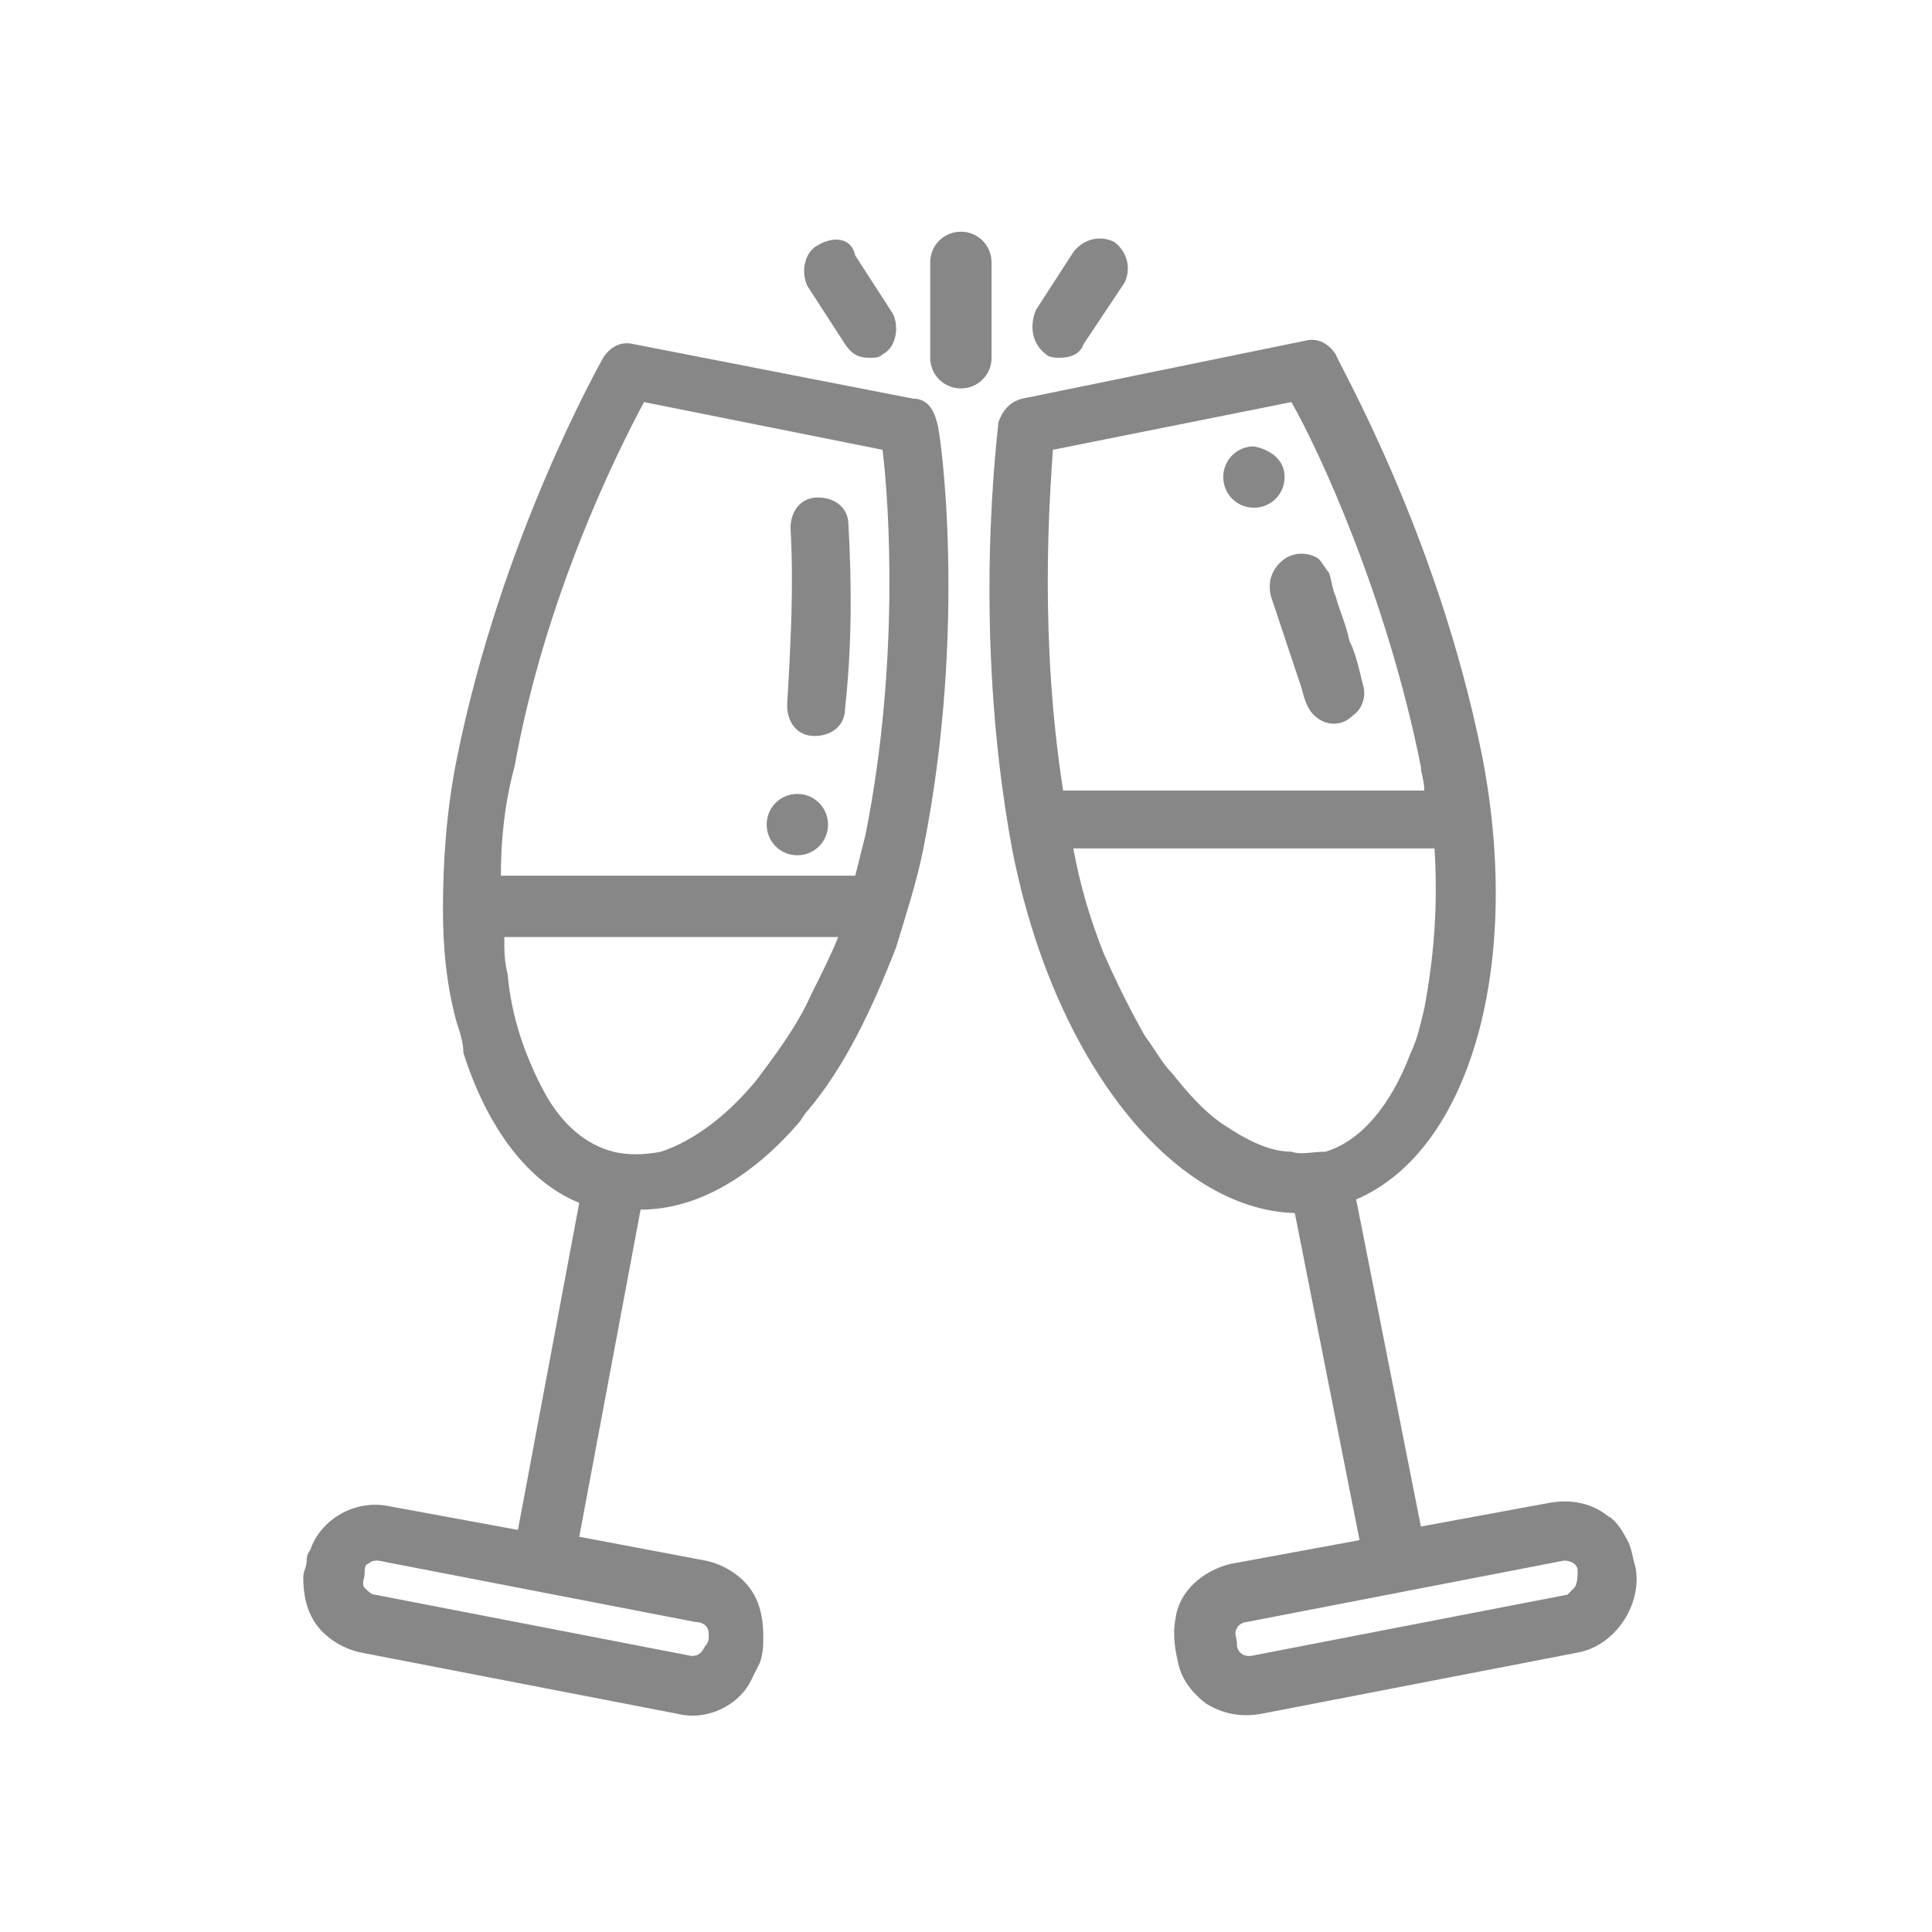 <?xml version="1.0" encoding="utf-8"?>
<!-- Generator: Adobe Illustrator 26.5.0, SVG Export Plug-In . SVG Version: 6.00 Build 0)  -->
<svg version="1.1" id="Réteg_1" xmlns="http://www.w3.org/2000/svg" xmlns:xlink="http://www.w3.org/1999/xlink" x="0px" y="0px"
	 viewBox="0 0 56.7 56.7" style="enable-background:new 0 0 56.7 56.7;" xml:space="preserve">
<style type="text/css">
	.st0{fill:#878787;}
</style>
<g>
	<g>
		<path class="st0" d="M26.8,11.7l-8.2-1.6c-0.4-0.1-0.7,0.1-0.9,0.4c-0.1,0.2-3,5.3-4.3,11.8c-0.3,1.5-0.4,3-0.4,4.4
			c0,1.1,0.1,2.2,0.4,3.3c0.1,0.3,0.2,0.6,0.2,0.9c0.7,2.2,1.9,3.8,3.4,4.4l-1.8,9.6l-3.8-0.7c-1-0.2-2,0.4-2.3,1.3
			C9.1,45.5,9,45.6,9,45.8c0,0.2-0.1,0.3-0.1,0.5c0,0.5,0.1,1,0.4,1.4c0.3,0.4,0.8,0.7,1.3,0.8l9.3,1.8c0.8,0.2,1.7-0.2,2.1-0.9
			c0.1-0.2,0.2-0.4,0.3-0.6c0.1-0.3,0.1-0.5,0.1-0.8c0-0.5-0.1-1-0.4-1.4c-0.3-0.4-0.8-0.7-1.3-0.8L17,45.1l1.8-9.6
			c1.6,0,3.2-0.9,4.6-2.5c0.1-0.1,0.2-0.3,0.3-0.4c1.1-1.3,1.9-3,2.6-4.8c0.3-1,0.6-1.9,0.8-2.9c1.3-6.5,0.5-12.3,0.4-12.5
			C27.4,12,27.2,11.7,26.8,11.7L26.8,11.7z M20.7,47.7c0.1,0.1,0.1,0.2,0.1,0.3c0,0.1,0,0.2-0.1,0.3c-0.1,0.2-0.2,0.3-0.4,0.3
			l-9.3-1.8c-0.1,0-0.2-0.1-0.3-0.2c-0.1-0.1,0-0.3,0-0.4c0-0.1,0-0.3,0.1-0.3c0.1-0.1,0.2-0.1,0.3-0.1l9.3,1.8
			C20.6,47.6,20.7,47.7,20.7,47.7L20.7,47.7z M18.9,11.8l7,1.4c0.2,1.6,0.5,6.3-0.5,11.3c-0.1,0.4-0.2,0.8-0.3,1.2H14.7
			c0-1,0.1-2.1,0.4-3.2C16,17.5,18.1,13.3,18.9,11.8L18.9,11.8z M23.8,29.2c-0.4,0.9-1,1.7-1.6,2.5c-0.9,1.1-1.9,1.8-2.8,2.1
			c-0.5,0.1-1,0.1-1.4,0c-0.8-0.2-1.5-0.8-2-1.7c-0.6-1.1-1-2.3-1.1-3.5c-0.1-0.4-0.1-0.7-0.1-1.1h9.8C24.4,28,24.1,28.6,23.8,29.2
			L23.8,29.2z M23.8,29.2"/>
		<path class="st0" d="M23.9,21.6C23.9,21.6,23.9,21.6,23.9,21.6c0.5,0,0.9-0.3,0.9-0.8c0.2-1.8,0.2-3.6,0.1-5.4
			c0-0.5-0.4-0.8-0.9-0.8c-0.5,0-0.8,0.4-0.8,0.9c0.1,1.7,0,3.5-0.1,5.2C23.1,21.2,23.4,21.6,23.9,21.6L23.9,21.6z M23.9,21.6"/>
		<path class="st0" d="M48,46c-0.1-0.3-0.1-0.6-0.3-0.9c-0.1-0.2-0.3-0.5-0.5-0.6c-0.5-0.4-1.1-0.5-1.7-0.4l-3.8,0.7l-1.9-9.6
			c3.3-1.4,4.9-6.8,3.7-13c-1.3-6.5-4.2-11.5-4.3-11.8c-0.2-0.3-0.5-0.5-0.9-0.4L30,11.7c-0.4,0.1-0.6,0.4-0.7,0.7
			c0,0.2-0.8,6,0.4,12.5c1.2,6.2,4.7,10.6,8.3,10.7l1.9,9.6l-3.8,0.7c-0.8,0.2-1.5,0.8-1.6,1.6c-0.1,0.5,0,1,0.1,1.4
			c0.1,0.4,0.4,0.8,0.8,1.1c0.5,0.3,1,0.4,1.6,0.3l9.3-1.8C47.4,48.3,48.2,47.1,48,46L48,46z M30.9,13.2l7-1.4
			c0.8,1.4,2.8,5.7,3.8,10.7c0,0.2,0.1,0.4,0.1,0.7H31.2C30.5,18.7,30.8,14.7,30.9,13.2L30.9,13.2z M46.2,46.6c0,0-0.1,0.1-0.2,0.2
			l-9.3,1.8c-0.1,0-0.2,0-0.3-0.1c-0.1-0.1-0.1-0.2-0.1-0.3c0-0.1-0.1-0.3,0-0.4c0-0.1,0.2-0.2,0.3-0.2l9.3-1.8
			c0.2,0,0.4,0.1,0.4,0.3C46.3,46.2,46.3,46.5,46.2,46.6L46.2,46.6z M37.9,33.8c-0.7,0-1.4-0.4-2-0.8c-0.6-0.4-1.1-1-1.5-1.5
			c-0.3-0.3-0.5-0.7-0.8-1.1c-0.4-0.7-0.8-1.5-1.2-2.4c-0.4-1-0.7-2-0.9-3.1h10.6c0.1,1.6,0,3.1-0.3,4.7c-0.1,0.4-0.2,0.9-0.4,1.3
			c-0.6,1.6-1.5,2.6-2.5,2.9C38.5,33.8,38.2,33.9,37.9,33.8L37.9,33.8z M37.9,33.8"/>
	</g>
	<path class="st0" d="M29.1,7.7c0-0.5-0.4-0.9-0.9-0.9c-0.5,0-0.9,0.4-0.9,0.9v2.8c0,0.5,0.4,0.9,0.9,0.9c0.5,0,0.9-0.4,0.9-0.9V7.7
		z M29.1,7.7"/>
	<path class="st0" d="M24.8,10.1c0.2,0.3,0.4,0.4,0.7,0.4c0.2,0,0.3,0,0.4-0.1c0.4-0.2,0.5-0.8,0.3-1.2l-1.1-1.7
		C25,7,24.5,6.9,24,7.2c-0.4,0.2-0.5,0.8-0.3,1.2L24.8,10.1z M24.8,10.1"/>
	<path class="st0" d="M30.7,10.4c0.1,0.1,0.3,0.1,0.4,0.1c0.3,0,0.6-0.1,0.7-0.4L33,8.3c0.2-0.4,0.1-0.9-0.3-1.2
		c-0.4-0.2-0.9-0.1-1.2,0.3l-1.1,1.7C30.2,9.6,30.3,10.1,30.7,10.4L30.7,10.4z M30.7,10.4"/>
	<path class="st0" d="M37.3,17.5c0.3,0.9,0.6,1.8,0.9,2.7c0.1,0.4,0.2,0.7,0.5,0.9c0.3,0.2,0.7,0.2,1-0.1c0.3-0.2,0.4-0.6,0.3-0.9
		c-0.1-0.4-0.2-0.9-0.4-1.3c-0.1-0.5-0.3-0.9-0.4-1.3c-0.1-0.2-0.1-0.4-0.2-0.7c-0.1-0.1-0.2-0.3-0.3-0.4c-0.3-0.2-0.7-0.2-1,0
		C37.3,16.7,37.2,17.1,37.3,17.5L37.3,17.5z M37.3,17.5"/>
	<path class="st0" d="M24.3,24.2c0,0.5-0.4,0.9-0.9,0.9c-0.5,0-0.9-0.4-0.9-0.9c0-0.5,0.4-0.9,0.9-0.9
		C23.9,23.3,24.3,23.7,24.3,24.2L24.3,24.2z M24.3,24.2"/>
	<path class="st0" d="M37.7,14c0,0.5-0.4,0.9-0.9,0.9c-0.5,0-0.9-0.4-0.9-0.9c0-0.5,0.4-0.9,0.9-0.9C37.3,13.2,37.7,13.5,37.7,14
		L37.7,14z M37.7,14"/>
</g>
</svg>
